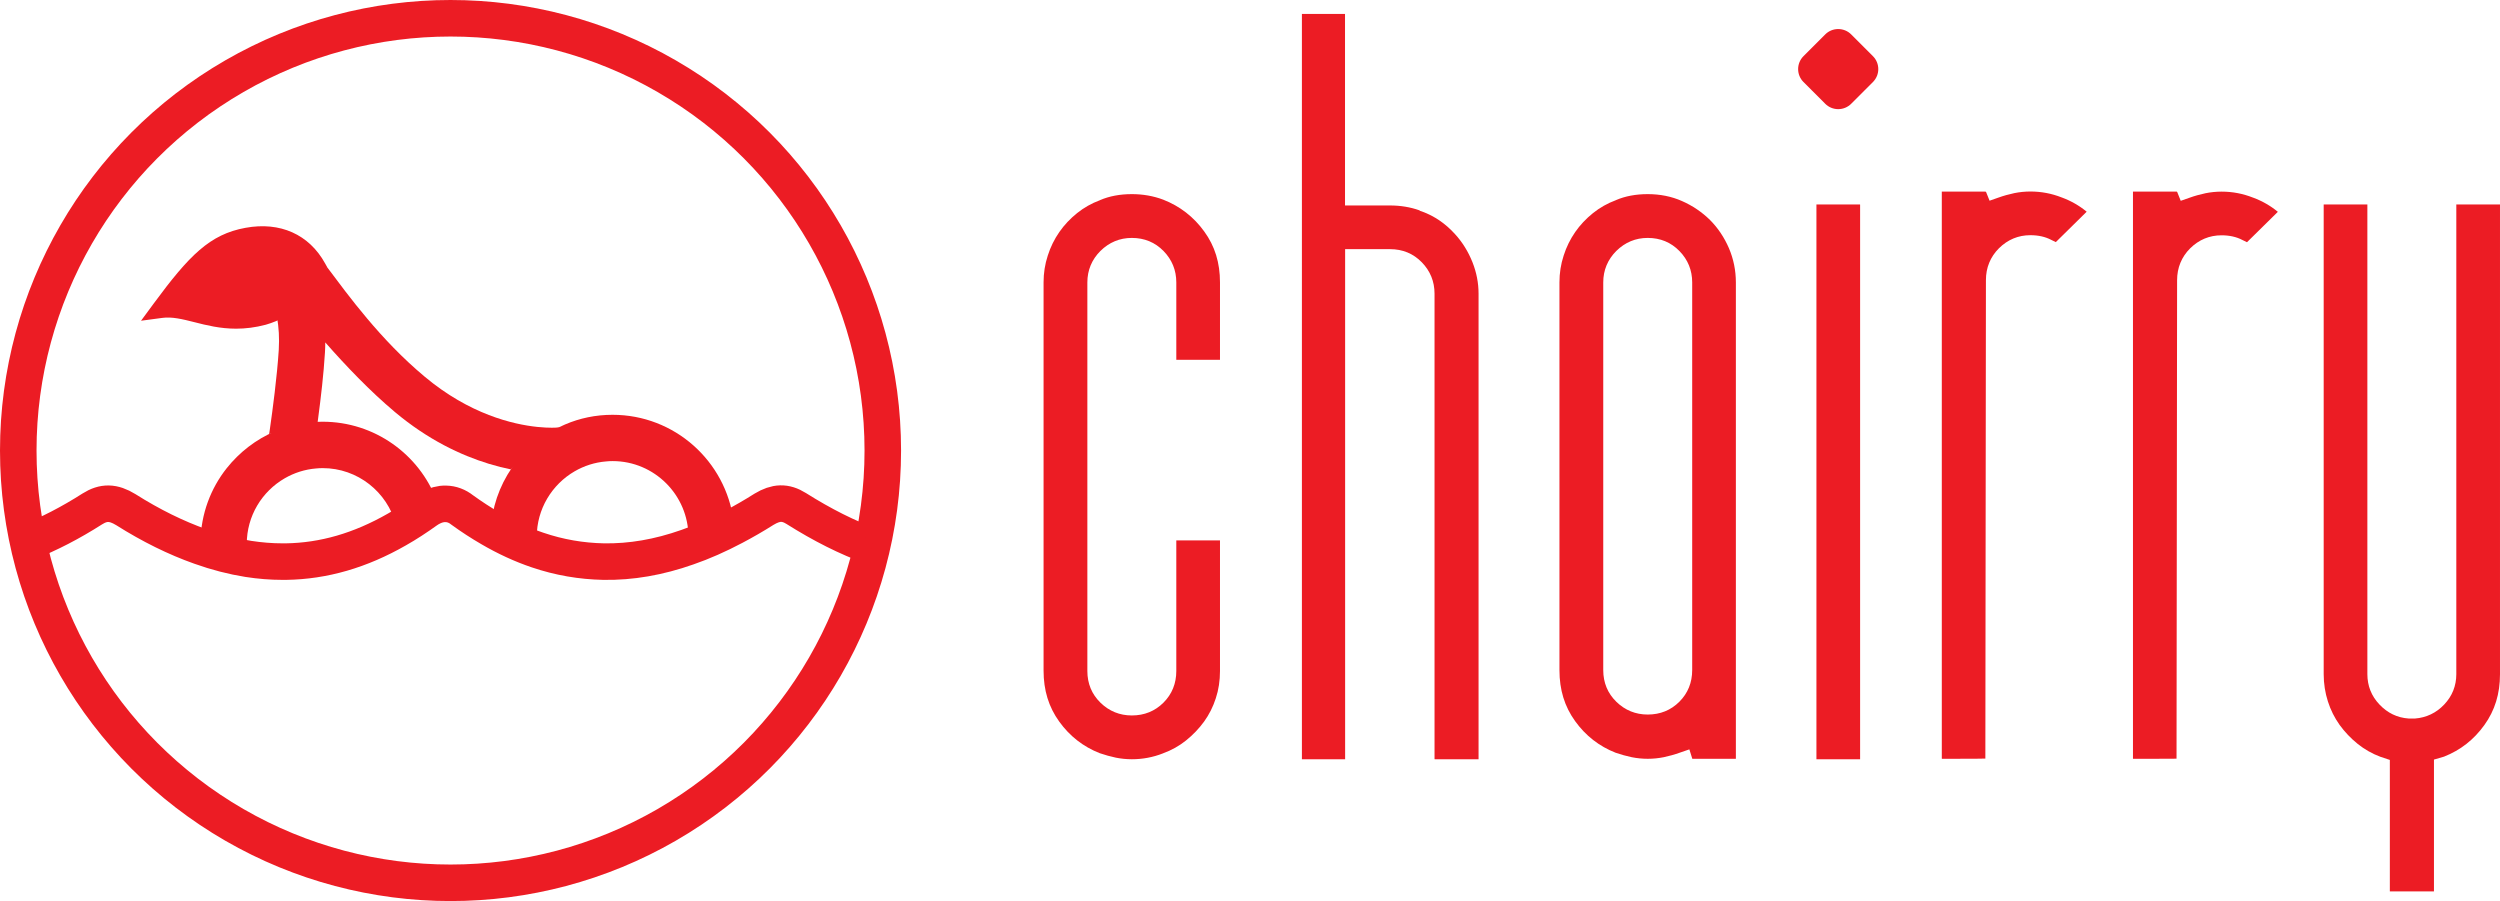 <?xml version="1.0" encoding="UTF-8"?> <!-- Generator: Adobe Illustrator 23.0.1, SVG Export Plug-In . SVG Version: 6.00 Build 0) --> <svg xmlns="http://www.w3.org/2000/svg" xmlns:xlink="http://www.w3.org/1999/xlink" version="1.1" id="Layer_1" x="0px" y="0px" viewBox="0 0 2203.5 794.2" style="enable-background:new 0 0 2203.5 794.2;" xml:space="preserve"> <style type="text/css"> .st0{fill:#EC1C24;} .st1{fill:none;stroke:#EC1C24;stroke-width:32.198;stroke-miterlimit:10;} .st2{fill:none;stroke:#EC1C24;stroke-width:2.846;stroke-miterlimit:10;} </style> <g id="logo"> <g id="icon"> <g> <path class="st0" d="M288.4,235.6c18.7,24.9,46.9,63.8,85.8,96.3c39.7,33.3,78.1,42.2,99.5,44.4c10.8,1.1,17.2,0.6,17.4,0.5 c0.6-0.1,1.2-0.1,1.7-0.1l-42.6,37c-6-1.2-12.4-2.8-19.3-4.9c-24.5-7.5-53.6-21.1-82.9-45.7c-21.9-18.4-43.1-40.6-61.3-61.3 c0,3-0.1,6.1-0.3,9.1c-1.1,18.5-3.6,39.8-5.9,57c-0.2,1.4-0.3,2.7-0.5,4l-42.8,10.7c0.2-1.2,0.4-2.5,0.6-3.9 c2.5-17.5,6.4-46.7,7.9-70.3c0.6-11,0.1-19.1-1.6-29.5"></path> <path class="st0" d="M384.9,441.1c-15.4-40.6-54.7-69.4-100.6-69.4c-14.9,0-29,3-41.8,8.4c-16.8,7.1-31.5,18.5-42.7,32.6 c-14.1,17.8-22.6,40.1-23.1,64.5v2.1c0,0.8,0,1.6,0.1,2.5c14.3,5.1,28.3,8.7,42.1,10.9c-0.3-1.4-0.5-2.8-0.8-4.2 c-0.4-3-0.6-6-0.6-9.1c0-24.7,13.4-46.2,33.4-57.8c8.3-4.8,17.7-7.9,27.7-8.7c1.9-0.2,3.8-0.3,5.8-0.3 c30.9,0,56.9,21.1,64.5,49.6c0.4,1.5,0.8,3.2,1,4.8c8.7-4.9,17.5-10.7,26.3-17c3.2-2.2,6.7-3.9,10.1-4.8 C385.9,443.7,385.4,442.4,384.9,441.1z"></path> <path class="st0" d="M606,482.4c13.4-4.6,27.1-10.7,41.1-18.1c-0.2-1.7-0.3-3.3-0.5-5c-6.9-52.9-52-93.7-106.7-93.7 c-14.9,0-29,3-41.8,8.5c-16.8,7.1-31.5,18.4-42.7,32.5c-12,15.2-20,33.7-22.3,54c-0.2,1.7-0.4,3.4-0.5,5.1 c13.7,8,27.6,14.4,41.5,19.1c-0.3-1.5-0.5-3.2-0.7-4.8c-0.2-2.2-0.3-4.5-0.3-6.8c0-24.6,13.4-46.2,33.4-57.8 c8.3-4.8,17.7-7.9,27.7-8.7c1.9-0.2,3.8-0.3,5.8-0.3c36.8,0,66.8,30,66.8,66.9c0,1.4-0.1,2.9-0.2,4.2 C606.4,479.2,606.2,480.8,606,482.4z"></path> <path class="st0" d="M208.1,289.7c-14,0-26.1-3-36.6-5.7c-10.7-2.7-19.9-5-28.5-3.8l-18.7,2.5l11.2-15.2 c31.2-42.3,49.4-61,80.9-66.7l0,0c30.5-5.6,56,5.8,70.1,31.3l1.9,3.4l-1.5,3.6c-9.5,23-28.6,40.2-52.6,47.1 C224.9,288.7,216.2,289.7,208.1,289.7z"></path> </g> <circle class="st1" cx="397.1" cy="397.1" r="381"></circle> <path class="st1" d="M24.7,477.9c18.5-7.3,37.5-17.1,56.6-29.3c10-6.3,18.5-6.2,29.6,0.6c22.3,14.1,44.3,24.9,65.8,32.5 c14.3,5.1,28.3,8.7,42.1,10.9c10.3,1.6,20.3,2.4,30.3,2.4h3c33.2-0.5,65.4-9.8,97.7-28.3c8.7-4.9,17.5-10.7,26.3-17 c3.2-2.2,6.7-3.9,10.1-4.8c2.2-0.6,4.6-0.9,6.8-0.8c5.1,0.1,10,1.9,14.4,5.4c8.3,6,16.6,11.4,24.9,16.2 c13.7,8,27.6,14.4,41.5,19.1c19.1,6.5,38.5,9.8,58.2,10.2c24.1,0.4,48.6-3.8,73.8-12.7c13.4-4.6,27.1-10.7,41.1-18.1 c8.7-4.6,17.6-9.7,26.6-15.4c10.5-6.3,18.7-6.6,28.3-0.6c23,14.5,45.2,25.7,66.7,33.4"></path> <path class="st2" d="M23.8,473.6L23.8,473.6c17.4-7.1,35.1-16.4,53-27.7c12.4-8,25-7.7,38.5,0.6c20.8,13.1,41.3,23.4,61.3,30.7 c14.1,5.2,27.9,8.9,41.4,11.2c11.5,1.9,22.9,2.8,33.9,2.6c32.7-0.5,64.6-10,96.9-29c7.6-4.4,15.1-9.3,22.6-14.8 c4.2-2.9,8.8-5,13.4-6.1c2.8-0.7,5.6-1,8.4-0.9c6.9,0.2,13.4,2.5,19,6.9c6.9,5,13.8,9.6,20.7,13.7c13.4,8.1,26.9,14.6,40.3,19.4 c19.5,7,39.1,10.7,59.1,11c23.7,0.4,48.5-4.2,74.1-13.5c13.2-4.8,26.6-10.9,40.1-18.2c7.5-4,15.1-8.4,22.7-13.3 c12.9-7.8,25-8,37.1-0.6c21.8,13.8,42.9,24.4,63.2,32"></path> </g> </g> <path class="st0" d="M997.6,669.2c-4.8,0-9.6-0.5-14.1-1.4c-4.7-1-9.4-2.3-14.1-3.9c-14.6-5.7-26.6-15.1-35.8-27.9 c-9.3-12.9-13.8-27.6-13.8-44.9V248.9c0-8.1,1.2-16,3.7-23.6c2.4-7.6,5.9-14.6,10.2-20.8c4.3-6.2,9.6-11.8,15.7-16.7 c6-4.8,12.7-8.6,20-11.3l0.2-0.1l0.2-0.1c7.9-3.4,17.3-5.2,27.8-5.2c9.7,0,19,1.6,27.7,4.9c14.6,5.7,26.8,15.1,36.1,28 c9.4,12.9,13.9,27.6,13.9,44.9c0,0,0,68.2,0,68.2c0,0-38.5,0-38.5,0l0-0.1v-68.1c0-10.7-3.8-20-11.2-27.6 c-7.5-7.7-16.9-11.6-28-11.6c-10.7,0-20,3.9-27.7,11.5c-7.6,7.6-11.5,17-11.5,27.7v342.5c0,11.1,3.9,20.5,11.6,28 c7.6,7.4,16.9,11.2,27.6,11.2c11,0,20.4-3.8,27.9-11.3c7.5-7.5,11.3-16.9,11.3-27.9V476.3c0,0,38.5,0,38.5,0v115.2 c0,8.4-1.2,16.5-3.7,24c-2.4,7.5-5.9,14.4-10.3,20.5c-4.5,6.2-9.9,11.8-16,16.7c-6,4.8-12.8,8.6-20,11.2l-0.2,0.1 C1016.3,667.5,1007,669.2,997.6,669.2z"></path> <path class="st0" d="M1264.5,669.2c0-0.1-0.1-0.2-0.1-0.3V258.8c0-10.7-3.8-20-11.2-27.6c-7.5-7.7-16.9-11.6-28-11.6h-39.6v449.6 c0,0-38.1,0-38.1,0V12.3c0,0,38,0,38,0l0,0.1v168.7h39.6c9.1,0,17.9,1.4,26,4.3l0.4,0.4l1.8,0.6c11,4,20.8,10.7,29.1,19.9 c6.5,7.1,11.7,15.4,15.5,25c3.5,8.9,5.3,18.1,5.3,27.5v410.4c0,0,0,0-0.1,0H1264.5z"></path> <path class="st0" d="M1491.6,668.8l-2.6-8.3l-8.4,2.9c-4.7,1.7-9.5,3-14.2,4c-4.5,0.9-9.3,1.4-14.1,1.4c-4.8,0-9.6-0.5-14.1-1.4 c-4.7-1-9.4-2.3-14.1-3.9c-14.6-5.7-26.6-15.1-35.8-27.9c-9.3-12.9-13.8-27.6-13.8-44.9V248.9c0-8.1,1.2-16,3.7-23.6 c2.4-7.6,5.9-14.6,10.2-20.8c4.3-6.2,9.6-11.8,15.7-16.7c6-4.8,12.7-8.6,20-11.3l0.2-0.1l0.2-0.1c7.9-3.4,17.3-5.2,27.8-5.2 c10.8,0,21,2,30.2,6.1c9.3,4.1,17.6,9.7,24.7,16.7c7,7,12.6,15.4,16.7,24.9c4,9.4,6.1,19.5,6.1,30.1c0,0,0,419.8,0,419.9H1491.6z M1452.3,209.7c-10.7,0-20,3.9-27.7,11.5c-7.6,7.6-11.5,17-11.5,27.7v341.7c0,11.1,3.9,20.5,11.6,28c7.6,7.4,16.9,11.2,27.6,11.2 c11,0,20.4-3.8,27.9-11.3c7.5-7.5,11.3-16.9,11.3-27.9V248.9c0-10.7-3.8-20-11.2-27.6C1472.8,213.6,1463.4,209.7,1452.3,209.7z"></path> <path class="st0" d="M1601,669.2v-489c0,0,38.4,0,38.4,0l0.1,0.3v488.7c0,0,0,0-0.1,0H1601z"></path> <path class="st0" d="M1711.6,668.8l-0.1-0.3c0,0,0-499.5,0-499.6c0,0,38.6,0,38.6,0c0.4,0.3,0.5,0.5,0.5,0.5l3,7.5l7.7-2.7 c4.7-1.7,9.5-3,14.2-4c4.5-0.9,9.3-1.4,14.1-1.4c9.7,0,18.9,1.8,27.5,5.2l0.3,0.1c8.1,3,15.4,7.2,21.8,12.5c0,0-0.6,0.6-0.6,0.6 l-26.6,26.2l-4.1-2c-5.1-2.7-11.3-4.1-18.3-4.1c-10.7,0-20,3.9-27.7,11.5c-7.6,7.6-11.5,17.1-11.5,28.1l-0.5,421.7 C1750.1,668.8,1711.6,668.8,1711.6,668.8z"></path> <path class="st0" d="M1880.1,668.8l-0.1-0.3c0,0,0-499.5,0-499.6c0,0,38.6,0,38.6,0c0.4,0.3,0.5,0.5,0.5,0.6l3,7.5l7.7-2.7 c4.7-1.7,9.5-3,14.2-4c4.5-0.9,9.3-1.4,14.1-1.4c9.7,0,18.9,1.8,27.5,5.2l0.3,0.1c8.1,3,15.4,7.2,21.8,12.5c0,0-0.6,0.6-0.6,0.6 l-26.6,26.2l-4.1-2c-5.1-2.7-11.3-4.1-18.3-4.1c-10.7,0-20,3.9-27.7,11.5c-7.6,7.6-11.5,17.1-11.5,28.1l-0.5,421.7 C1918.6,668.8,1880.1,668.8,1880.1,668.8z"></path> <path class="st0" d="M2106.4,785.7l0-0.1V669.8l-8.4-2.8c-7.2-2.7-13.9-6.5-19.9-11.3c-6.1-4.9-11.5-10.6-16-16.8 c-4.4-6.2-7.9-13.1-10.3-20.7c-2.4-7.5-3.7-15.6-3.7-24v-414h38.5v414c0,10.3,3.6,19.4,10.7,26.8c7,7.4,15.6,11.6,25.6,12.3l0.3,0 h5.2l0.3,0c9.9-0.8,18.6-4.9,25.6-12.3c7.1-7.5,10.7-16.5,10.7-26.8v-414h38.5v414c0,17.3-4.5,32-13.8,44.9 c-9.3,12.9-20.9,22-35.5,27.8l-8.9,2.6c0,0,0,116.1,0,116.2c0,0,0,0-0.1,0C2145.2,785.7,2106.4,785.7,2106.4,785.7z"></path> <g> <path class="st0" d="M1620.2,41.7l19.2,19.2L1620.2,80l-19.2-19.2L1620.2,41.7 M1620.2,25.6c-4.3,0-8.4,1.7-11.4,4.7l-19.2,19.2 c-6.3,6.3-6.3,16.5,0,22.8l19.2,19.2c3,3,7.1,4.7,11.4,4.7s8.4-1.7,11.4-4.7l19.2-19.2c6.3-6.3,6.3-16.5,0-22.8l-19.2-19.2 C1628.6,27.3,1624.5,25.6,1620.2,25.6L1620.2,25.6z"></path> </g> <g> <polygon class="st0" points="1649.8,62.2 1620.2,86.4 1597.3,57.6 1622,34.8 "></polygon> </g> </svg> 